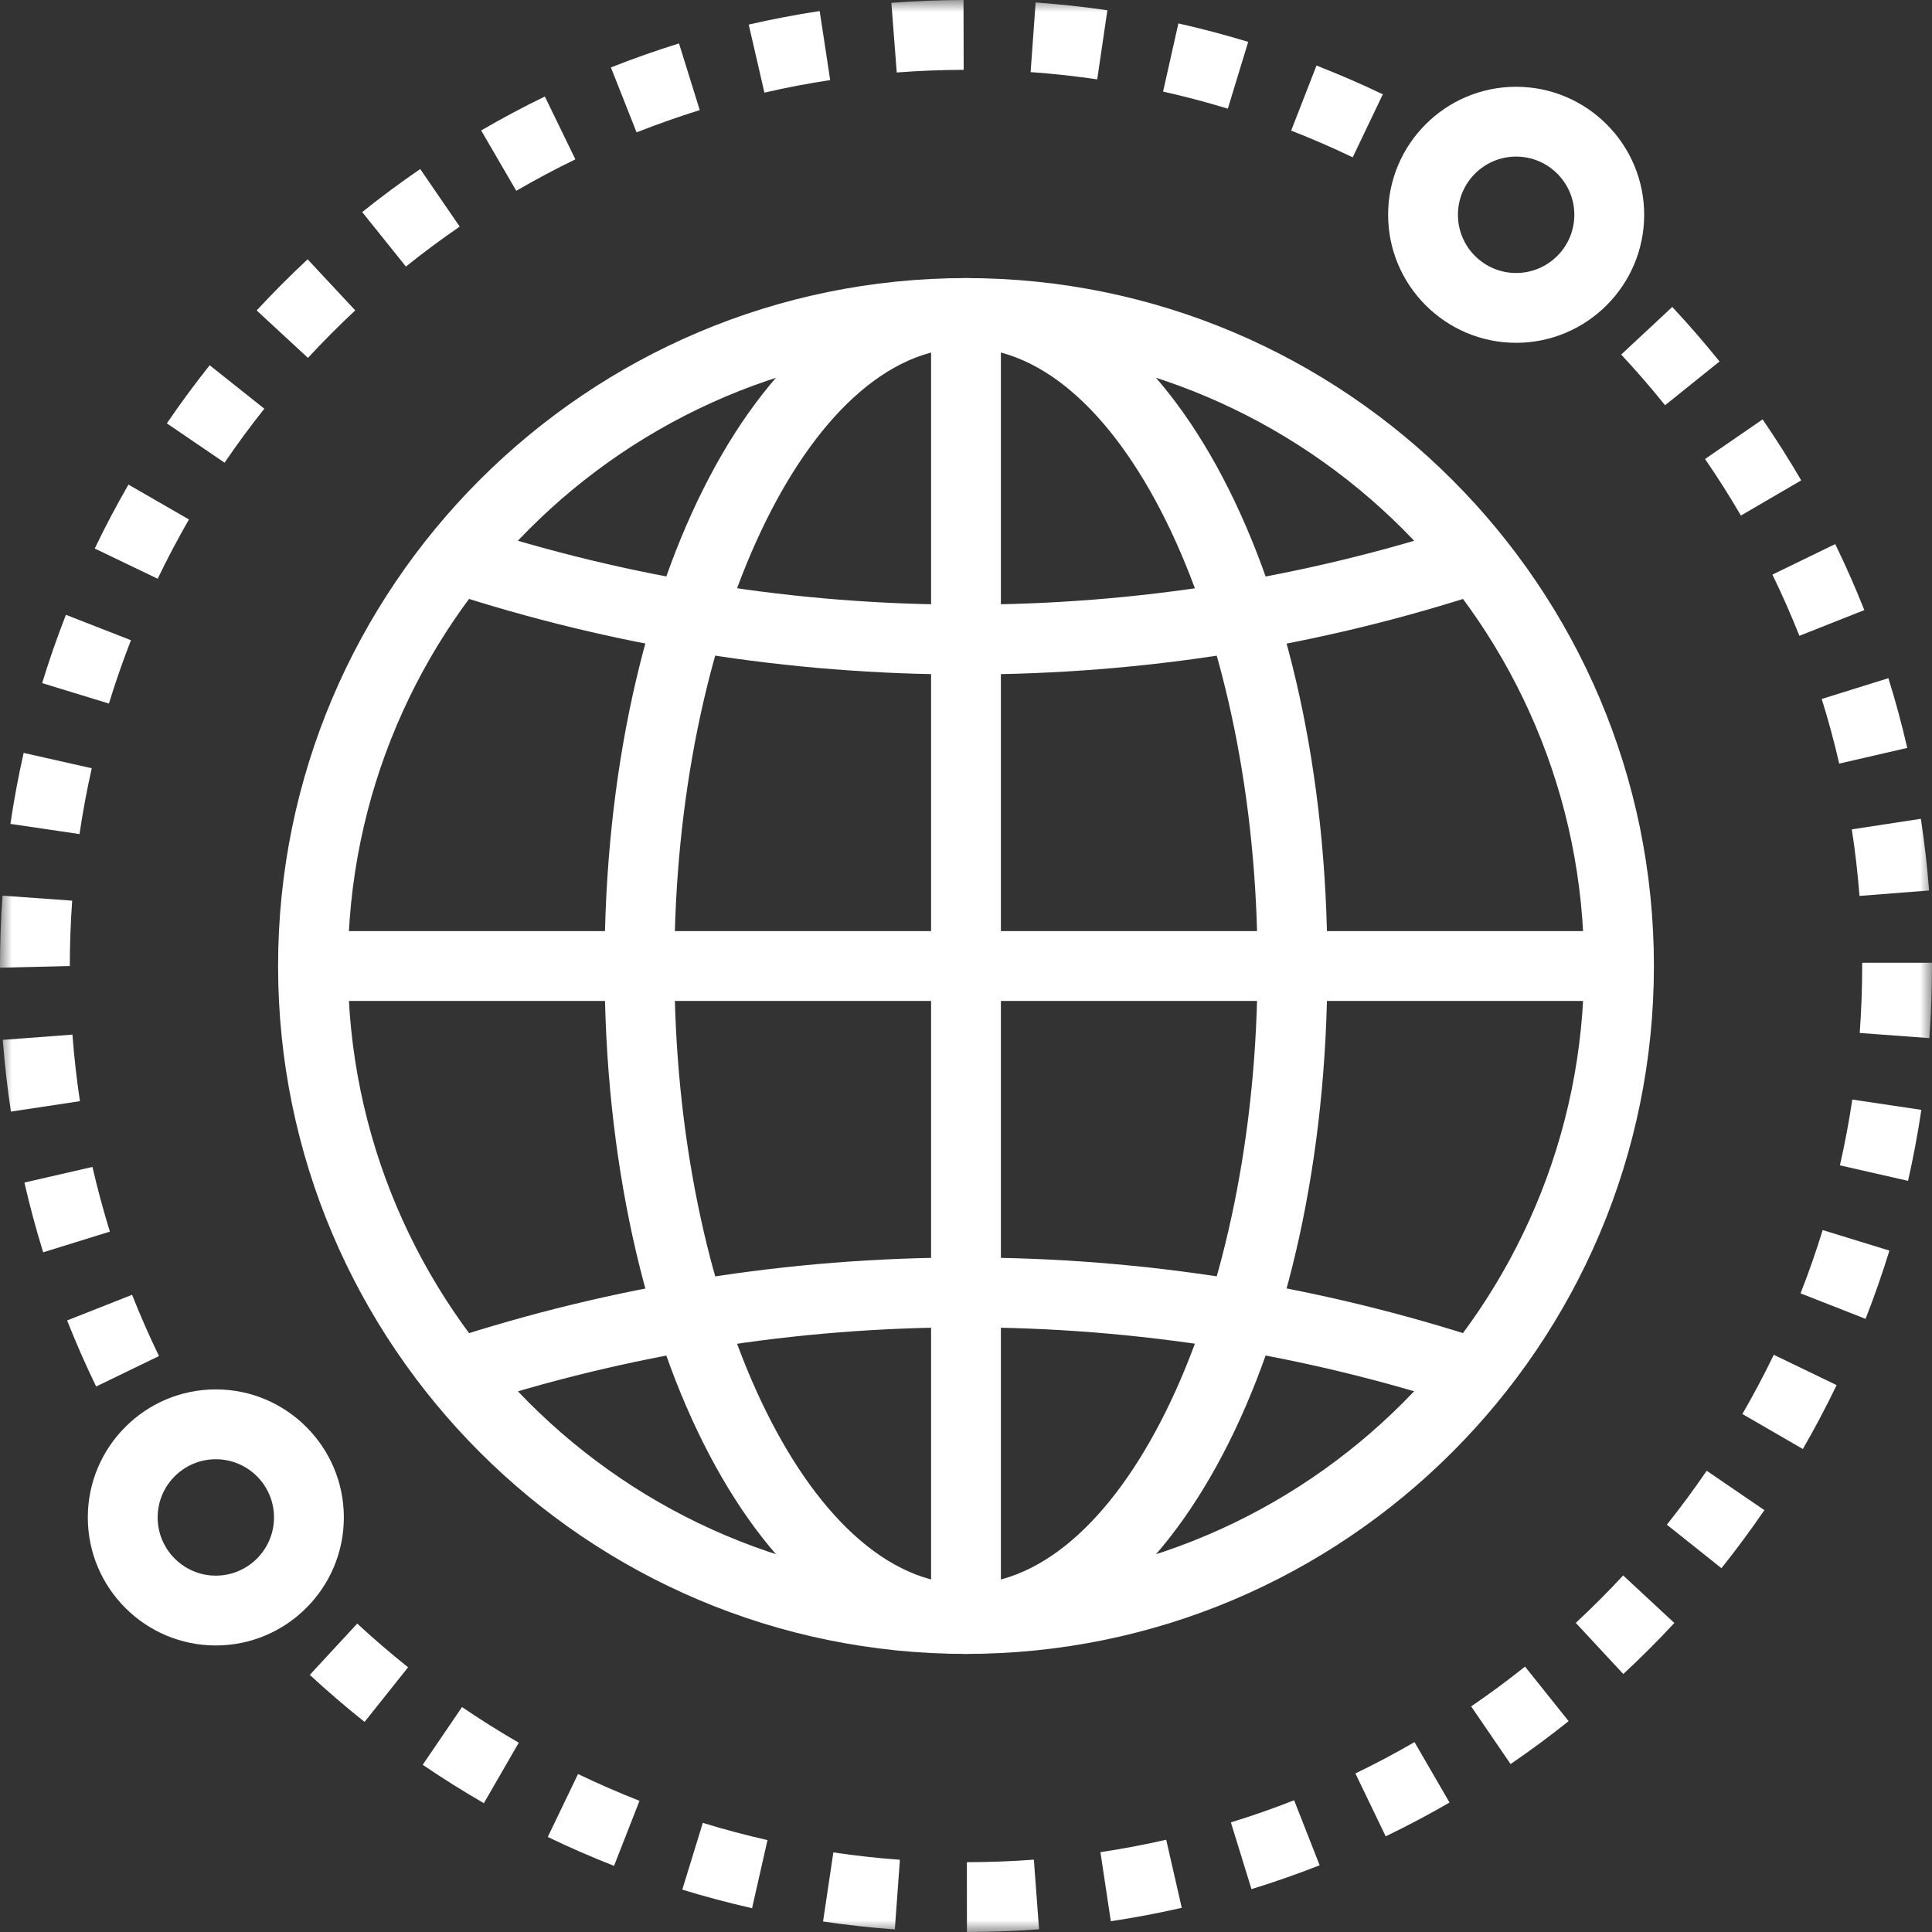 <?xml version="1.0" encoding="UTF-8"?>
<svg width="80px" height="80px" viewBox="0 0 80 80" version="1.1" xmlns="http://www.w3.org/2000/svg" xmlns:xlink="http://www.w3.org/1999/xlink">
    <rect x="0" y="0" width="80" height="80" fill="#333333" stroke="none"/>
    <title>globe</title>
    <defs>
        <polygon id="path-1" points="0 80 80 80 80 0 0 0"></polygon>
        <polygon id="path-3" points="0 80 80 80 80 0 0 0"></polygon>
        <polygon id="path-5" points="0 80 80 80 80 0 0 0"></polygon>
        <polygon id="path-7" points="0 80 80 80 80 0 0 0"></polygon>
        <polygon id="path-9" points="0 80 80 80 80 0 0 0"></polygon>
        <polygon id="path-11" points="0 80 80 80 80 0 0 0"></polygon>
        <polygon id="path-13" points="0 80 80 80 80 0 0 0"></polygon>
    </defs>
    <g id="Page-2" stroke="none" stroke-width="1" fill="none" fill-rule="evenodd">
        <g id="Artboard" transform="translate(-190, -898)">
            <g id="globe" transform="translate(190, 898)">
                <path d="M40,14.406 C25.887,14.406 14.407,25.887 14.407,40 C14.407,54.112 25.887,65.594 40,65.594 C54.113,65.594 65.593,54.112 65.593,40 C65.593,25.887 54.113,14.406 40,14.406 M40,68.485 C24.294,68.485 11.515,55.707 11.515,40 C11.515,24.293 24.294,11.515 40,11.515 C55.707,11.515 68.485,24.293 68.485,40 C68.485,55.707 55.707,68.485 40,68.485" id="Fill-1" fill="#FFFFFF" fill-rule="nonzero"></path>
                <path d="M40,68.485 C31.607,68.485 25.033,55.973 25.033,40 C25.033,24.027 31.607,11.515 40,11.515 L40,14.406 C33.455,14.406 27.925,26.127 27.925,40 C27.925,53.874 33.455,65.594 40,65.594 L40,68.485 Z" id="Fill-3" fill="#FFFFFF" fill-rule="nonzero"></path>
                <path d="M40,68.485 L40,65.594 C46.544,65.594 52.072,53.874 52.072,40 C52.072,26.127 46.544,14.406 40,14.406 L40,11.515 C48.391,11.515 54.964,24.027 54.964,40 C54.964,55.973 48.391,68.485 40,68.485" id="Fill-5" fill="#FFFFFF" fill-rule="nonzero"></path>
                <g id="Fill-7-Clipped">
                    <mask id="mask-2" fill="white">
                        <use xlink:href="#path-1"></use>
                    </mask>
                    <g id="path-1"></g>
                    <polygon id="Fill-7" fill="#FFFFFF" fill-rule="nonzero" mask="url(#mask-2)" points="38.554 67.04 41.445 67.04 41.445 12.961 38.554 12.961"></polygon>
                </g>
                <g id="Fill-9-Clipped">
                    <mask id="mask-4" fill="white">
                        <use xlink:href="#path-3"></use>
                    </mask>
                    <g id="path-3"></g>
                    <polygon id="Fill-9" fill="#FFFFFF" fill-rule="nonzero" mask="url(#mask-4)" points="12.961 41.447 67.039 41.447 67.039 38.555 12.961 38.555"></polygon>
                </g>
                <g id="Fill-10-Clipped">
                    <mask id="mask-6" fill="white">
                        <use xlink:href="#path-5"></use>
                    </mask>
                    <g id="path-5"></g>
                    <path d="M40,27.929 C32.653,27.929 25.401,26.772 18.448,24.489 L19.349,21.742 C26.011,23.928 32.96,25.037 40,25.037 C47.05,25.037 53.998,23.928 60.655,21.742 L61.558,24.489 C54.61,26.772 47.357,27.929 40,27.929" id="Fill-10" fill="#FFFFFF" fill-rule="nonzero" mask="url(#mask-6)"></path>
                </g>
                <g id="Fill-11-Clipped">
                    <mask id="mask-8" fill="white">
                        <use xlink:href="#path-7"></use>
                    </mask>
                    <g id="path-7"></g>
                    <path d="M19.349,58.262 L18.447,55.515 C25.401,53.231 32.653,52.071 40,52.071 C47.355,52.071 54.611,53.231 61.559,55.515 L60.655,58.262 C53.998,56.073 47.048,54.963 40,54.963 C32.96,54.963 26.012,56.073 19.349,58.262" id="Fill-11" fill="#FFFFFF" fill-rule="nonzero" mask="url(#mask-8)"></path>
                </g>
                <g id="Fill-12-Clipped">
                    <mask id="mask-10" fill="white">
                        <use xlink:href="#path-9"></use>
                    </mask>
                    <g id="path-9"></g>
                    <path d="M37.132,3.001 L36.91,0.118 C37.898,0.042 38.902,0.003 39.897,0 L39.904,2.892 C38.98,2.894 38.048,2.931 37.132,3.001 L37.132,3.001 Z M45.434,3.286 C44.527,3.153 43.599,3.051 42.676,2.986 L42.883,0.102 C43.875,0.173 44.875,0.282 45.854,0.425 L45.434,3.286 Z M31.653,3.836 L31.003,1.018 C31.968,0.796 32.956,0.607 33.941,0.457 L34.376,3.316 C33.463,3.454 32.547,3.629 31.653,3.836 L31.653,3.836 Z M50.842,4.5 C49.961,4.231 49.059,3.993 48.161,3.792 L48.794,0.97 C49.762,1.187 50.736,1.444 51.685,1.734 L50.842,4.5 Z M26.36,5.482 L25.296,2.793 C26.217,2.427 27.167,2.093 28.116,1.798 L28.975,4.559 C28.095,4.833 27.215,5.143 26.36,5.482 L26.36,5.482 Z M56.013,6.514 C55.179,6.114 54.321,5.743 53.464,5.408 L54.514,2.714 C55.438,3.075 56.361,3.475 57.26,3.905 L56.013,6.514 Z M21.378,7.901 L19.924,5.402 C20.782,4.902 21.669,4.429 22.561,3.996 L23.825,6.598 C22.997,6.999 22.174,7.438 21.378,7.901 L21.378,7.901 Z M16.808,11.037 L14.998,8.782 C15.775,8.159 16.582,7.559 17.4,6.999 L19.035,9.383 C18.277,9.903 17.528,10.46 16.808,11.037 L16.808,11.037 Z M12.752,14.819 L10.628,12.855 C11.303,12.126 12.013,11.413 12.738,10.737 L14.71,12.853 C14.037,13.479 13.379,14.142 12.752,14.819 L12.752,14.819 Z M68.947,16.78 C68.37,16.061 67.757,15.355 67.13,14.682 L69.245,12.71 C69.92,13.434 70.579,14.194 71.202,14.968 L68.947,16.78 Z M9.299,19.159 L6.909,17.531 C7.467,16.711 8.064,15.901 8.682,15.124 L10.945,16.923 C10.37,17.645 9.818,18.397 9.299,19.159 L9.299,19.159 Z M72.087,21.348 C71.623,20.551 71.123,19.763 70.602,19.006 L72.986,17.367 C73.546,18.183 74.084,19.032 74.585,19.891 L72.087,21.348 Z M6.529,23.964 L3.923,22.713 C4.351,21.819 4.823,20.927 5.319,20.066 L7.824,21.51 C7.364,22.31 6.927,23.135 6.529,23.964 L6.529,23.964 Z M74.509,26.327 C74.171,25.477 73.796,24.623 73.392,23.793 L75.993,22.529 C76.428,23.425 76.834,24.344 77.197,25.263 L74.509,26.327 Z M4.51,29.133 L1.745,28.286 C2.036,27.338 2.366,26.386 2.73,25.458 L5.422,26.51 C5.087,27.371 4.78,28.252 4.51,29.133 L4.51,29.133 Z M76.158,31.619 C75.952,30.722 75.708,29.821 75.434,28.943 L78.194,28.082 C78.49,29.029 78.752,30.001 78.976,30.969 L76.158,31.619 Z M3.292,34.538 L0.431,34.115 C0.576,33.132 0.761,32.143 0.979,31.176 L3.799,31.812 C3.597,32.709 3.427,33.626 3.292,34.538 L3.292,34.538 Z M76.998,37.098 C76.925,36.172 76.819,35.245 76.68,34.342 L79.539,33.905 C79.687,34.878 79.802,35.877 79.88,36.873 L76.998,37.098 Z M0,40.07 L0,39.981 C0,39.03 0.036,38.05 0.104,37.087 L2.989,37.295 C2.925,38.188 2.891,39.099 2.891,40.001 L0,40.07 Z M79.891,42.986 L77.007,42.773 C77.074,41.857 77.109,40.924 77.109,40.001 L77.109,39.865 L79.999,39.865 L79.999,40.001 C79.999,40.995 79.964,41.999 79.891,42.986 L79.891,42.986 Z M0.452,46.029 C0.304,45.051 0.191,44.051 0.115,43.059 L2.999,42.841 C3.069,43.761 3.173,44.689 3.31,45.597 L0.452,46.029 Z M79.008,48.896 L76.187,48.255 C76.391,47.361 76.563,46.445 76.7,45.53 L79.559,45.957 C79.412,46.943 79.226,47.932 79.008,48.896 L79.008,48.896 Z M1.788,51.855 C1.494,50.907 1.232,49.936 1.011,48.967 L3.828,48.32 C4.035,49.219 4.278,50.12 4.55,50.999 L1.788,51.855 Z M77.249,54.611 L74.557,53.555 C74.893,52.699 75.201,51.818 75.473,50.934 L78.237,51.785 C77.943,52.737 77.611,53.688 77.249,54.611 L77.249,54.611 Z M3.981,57.412 C3.546,56.517 3.143,55.596 2.779,54.677 L5.469,53.615 C5.807,54.468 6.18,55.321 6.583,56.151 L3.981,57.412 Z M74.652,60 L72.148,58.551 C72.608,57.757 73.046,56.932 73.448,56.099 L76.051,57.355 C75.618,58.253 75.148,59.143 74.652,60 L74.652,60 Z M71.281,64.936 L69.021,63.134 C69.596,62.412 70.152,61.661 70.671,60.901 L73.059,62.532 C72.499,63.35 71.901,64.16 71.281,64.936 L71.281,64.936 Z M67.217,69.318 L65.25,67.2 C65.925,66.571 66.585,65.912 67.212,65.236 L69.331,67.204 C68.656,67.931 67.945,68.642 67.217,69.318 L67.217,69.318 Z M15.096,71.301 C14.322,70.684 13.56,70.029 12.828,69.353 L14.792,67.23 C15.471,67.859 16.18,68.466 16.898,69.039 L15.096,71.301 Z M62.55,73.046 L60.918,70.659 C61.676,70.14 62.427,69.586 63.148,69.01 L64.953,71.269 C64.175,71.89 63.367,72.489 62.55,73.046 L62.55,73.046 Z M20.036,74.666 C19.176,74.17 18.324,73.635 17.504,73.076 L19.131,70.686 C19.893,71.205 20.683,71.701 21.481,72.162 L20.036,74.666 Z M57.379,76.039 L56.124,73.434 C56.95,73.036 57.775,72.599 58.572,72.137 L60.022,74.639 C59.161,75.137 58.273,75.608 57.379,76.039 L57.379,76.039 Z M25.426,77.261 C24.499,76.898 23.576,76.495 22.682,76.065 L23.935,73.459 C24.766,73.858 25.621,74.23 26.48,74.568 L25.426,77.261 Z M51.821,78.225 L50.968,75.461 C51.845,75.192 52.726,74.883 53.587,74.545 L54.644,77.237 C53.717,77.601 52.767,77.933 51.821,78.225 L51.821,78.225 Z M31.142,79.014 C30.173,78.795 29.201,78.538 28.252,78.245 L29.102,75.481 C29.981,75.751 30.883,75.992 31.78,76.194 L31.142,79.014 Z M45.997,79.554 L45.566,76.694 C46.48,76.556 47.396,76.384 48.29,76.18 L48.934,78.999 C47.969,79.219 46.98,79.406 45.997,79.554 L45.997,79.554 Z M37.053,79.893 C36.062,79.821 35.064,79.711 34.081,79.565 L34.507,76.704 C35.417,76.84 36.344,76.942 37.263,77.009 L37.053,79.893 Z M40.039,80 L40.036,77.109 C40.959,77.108 41.893,77.073 42.81,77.004 L43.025,79.887 C42.036,79.961 41.032,80 40.039,80 L40.039,80 Z" id="Fill-12" fill="#FFFFFF" fill-rule="nonzero" mask="url(#mask-10)"></path>
                </g>
                <g id="Fill-13-Clipped">
                    <mask id="mask-12" fill="white">
                        <use xlink:href="#path-11"></use>
                    </mask>
                    <g id="path-11"></g>
                    <path d="M62.779,6.484 C61.451,6.484 60.37,7.565 60.37,8.894 C60.37,10.224 61.451,11.304 62.779,11.304 C64.108,11.304 65.19,10.224 65.19,8.894 C65.19,7.565 64.108,6.484 62.779,6.484 M62.779,14.195 C59.856,14.195 57.479,11.816 57.479,8.894 C57.479,5.971 59.856,3.593 62.779,3.593 C65.702,3.593 68.082,5.971 68.082,8.894 C68.082,11.816 65.702,14.195 62.779,14.195" id="Fill-13" fill="#FFFFFF" fill-rule="nonzero" mask="url(#mask-12)"></path>
                </g>
                <g id="Fill-14-Clipped">
                    <mask id="mask-14" fill="white">
                        <use xlink:href="#path-13"></use>
                    </mask>
                    <g id="path-13"></g>
                    <path d="M8.936,60.424 C7.609,60.424 6.528,61.504 6.528,62.833 C6.528,64.163 7.609,65.244 8.936,65.244 C10.266,65.244 11.346,64.163 11.346,62.833 C11.346,61.504 10.266,60.424 8.936,60.424 M8.936,68.135 C6.013,68.135 3.636,65.757 3.636,62.833 C3.636,59.911 6.013,57.532 8.936,57.532 C11.86,57.532 14.238,59.911 14.238,62.833 C14.238,65.757 11.86,68.135 8.936,68.135" id="Fill-14" fill="#FFFFFF" fill-rule="nonzero" mask="url(#mask-14)"></path>
                </g>
            </g>
        </g>
    </g>
</svg>